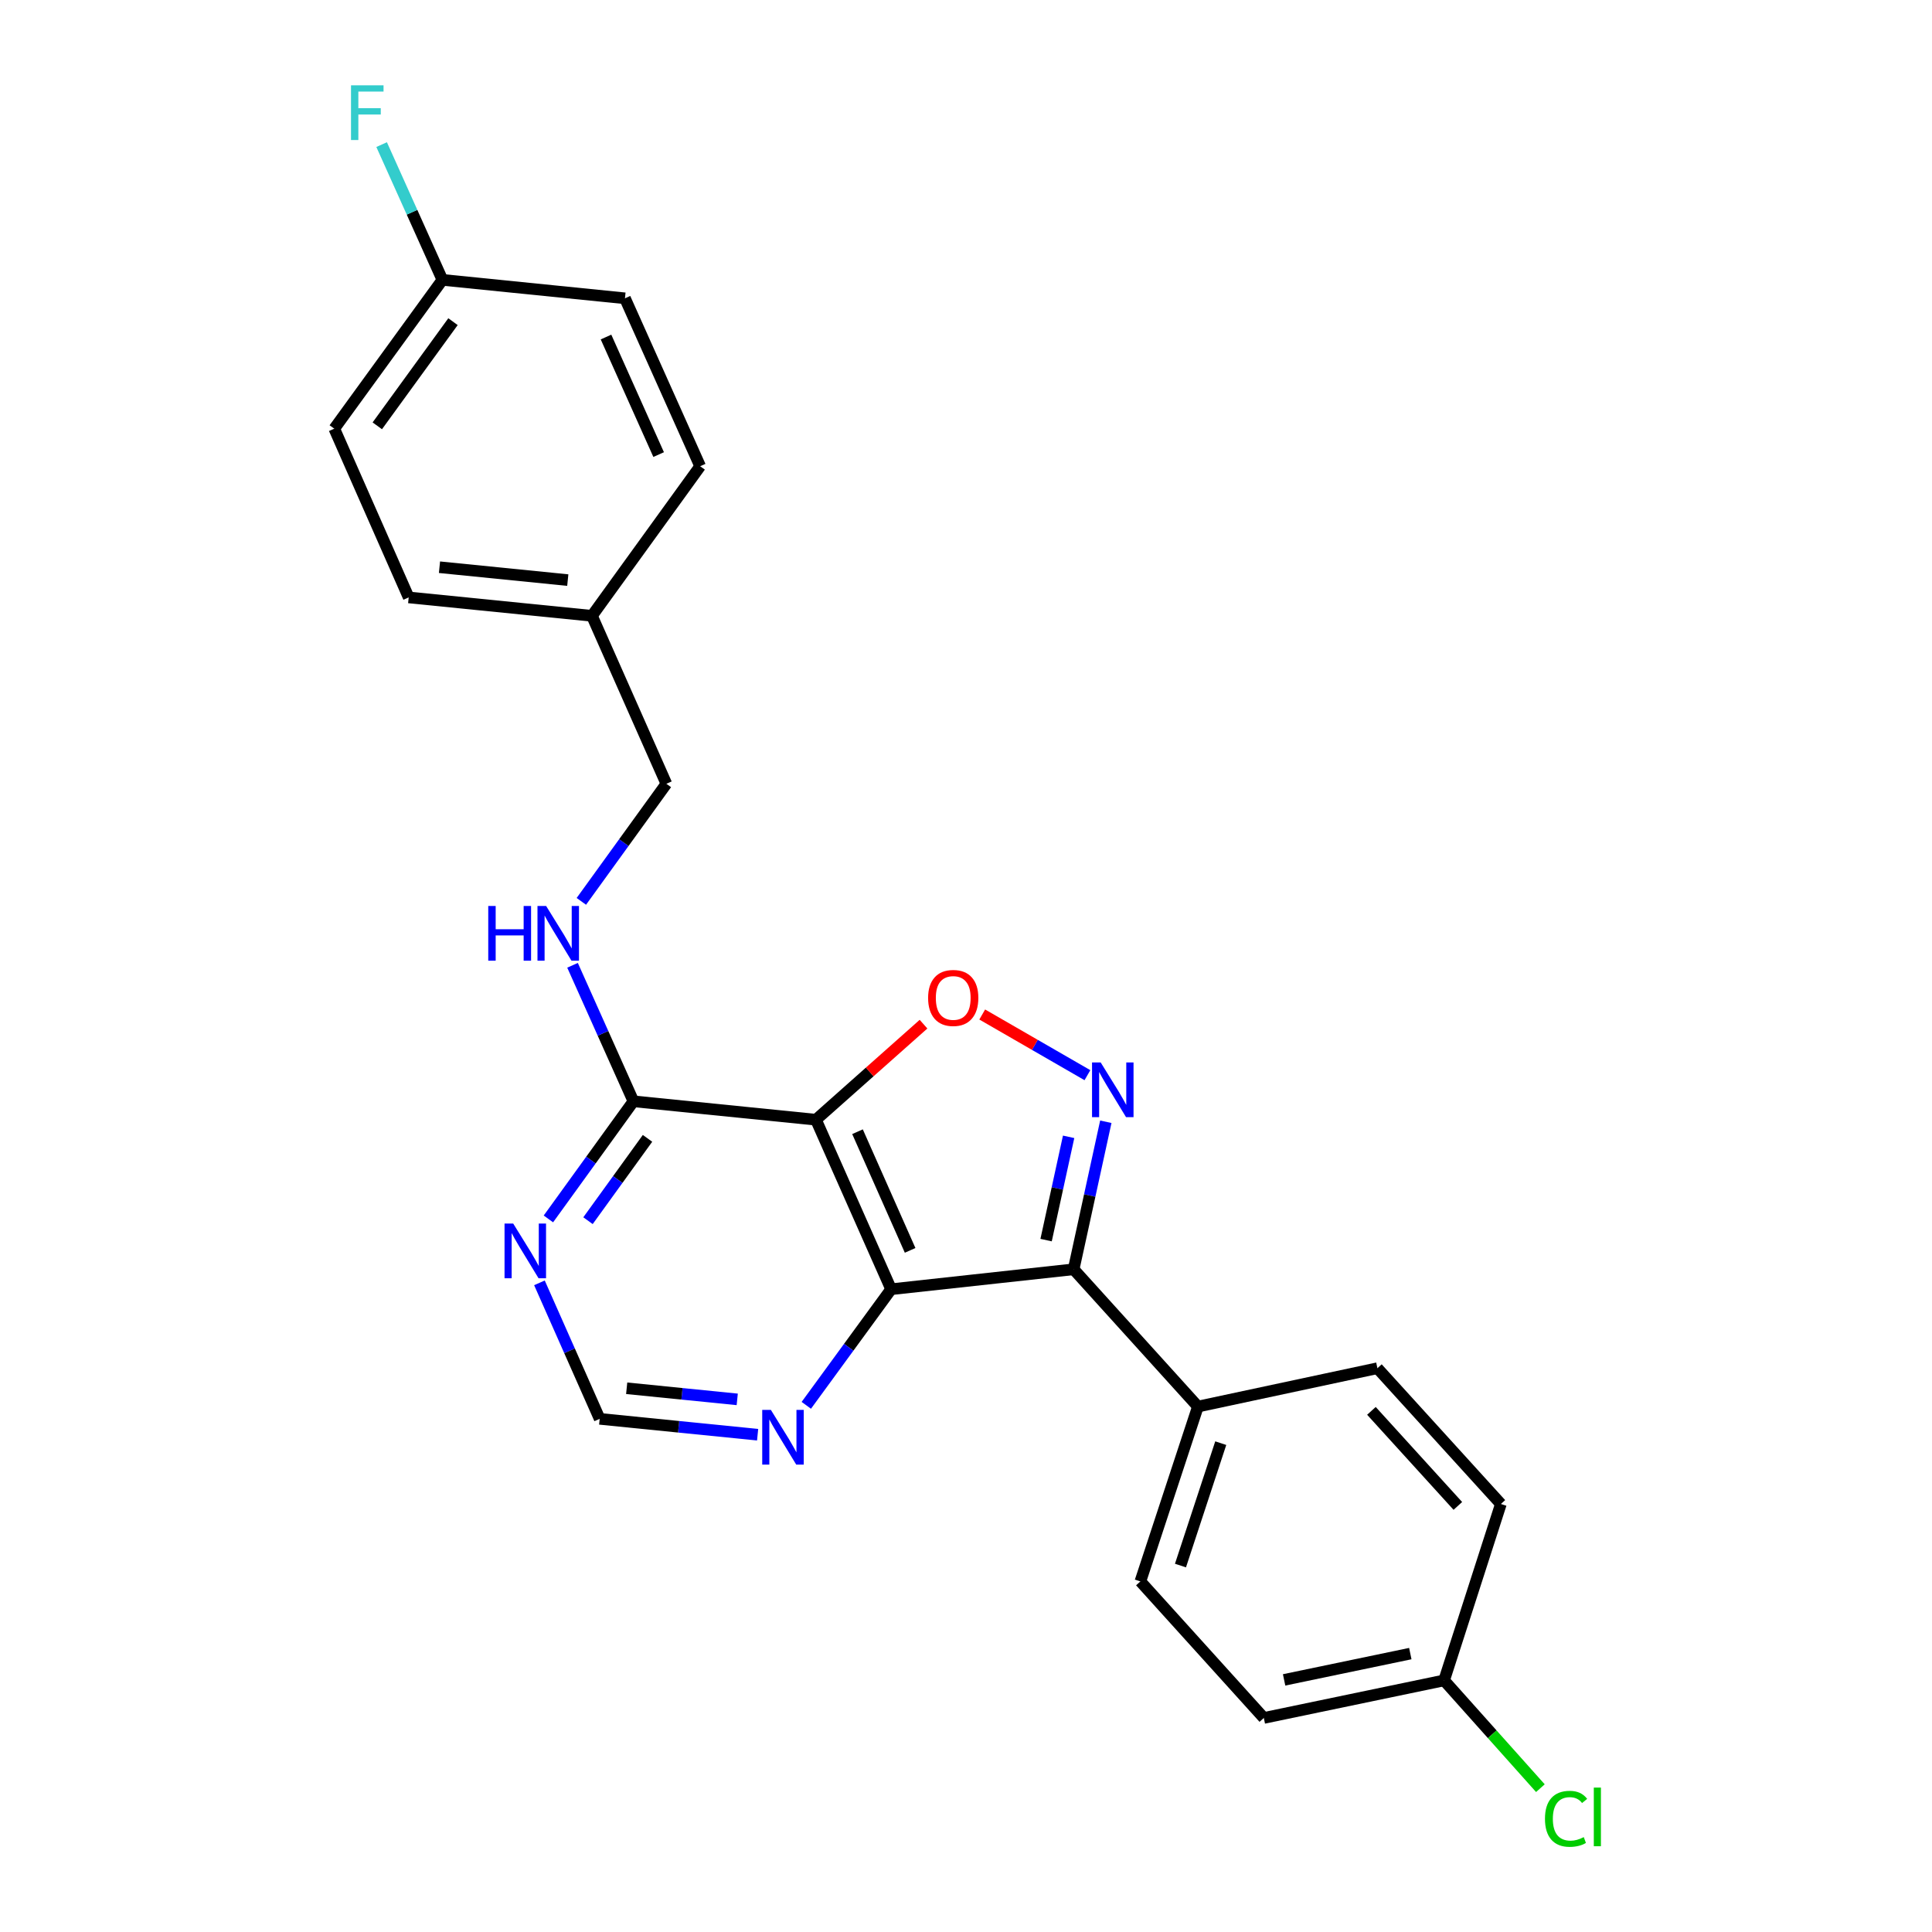 <?xml version='1.0' encoding='iso-8859-1'?>
<svg version='1.1' baseProfile='full'
              xmlns='http://www.w3.org/2000/svg'
                      xmlns:rdkit='http://www.rdkit.org/xml'
                      xmlns:xlink='http://www.w3.org/1999/xlink'
                  xml:space='preserve'
width='1000px' height='1000px' viewBox='0 0 1000 1000'>
<!-- END OF HEADER -->
<rect style='opacity:1.0;fill:#FFFFFF;stroke:none' width='1000' height='1000' x='0' y='0'> </rect>
<path class='bond-1' d='M 422.336,579.56 L 461.239,667.301' style='fill:none;fill-rule:evenodd;stroke:#000000;stroke-width:6px;stroke-linecap:butt;stroke-linejoin:miter;stroke-opacity:1' />
<path class='bond-1' d='M 443.846,585.772 L 471.078,647.19' style='fill:none;fill-rule:evenodd;stroke:#000000;stroke-width:6px;stroke-linecap:butt;stroke-linejoin:miter;stroke-opacity:1' />
<path class='bond-3' d='M 422.336,579.56 L 450.174,554.835' style='fill:none;fill-rule:evenodd;stroke:#000000;stroke-width:6px;stroke-linecap:butt;stroke-linejoin:miter;stroke-opacity:1' />
<path class='bond-3' d='M 450.174,554.835 L 478.012,530.109' style='fill:none;fill-rule:evenodd;stroke:#FF0000;stroke-width:6px;stroke-linecap:butt;stroke-linejoin:miter;stroke-opacity:1' />
<path class='bond-4' d='M 422.336,579.56 L 327.861,570.035' style='fill:none;fill-rule:evenodd;stroke:#000000;stroke-width:6px;stroke-linecap:butt;stroke-linejoin:miter;stroke-opacity:1' />
<path class='bond-0' d='M 562.852,556.513 L 535.623,540.809' style='fill:none;fill-rule:evenodd;stroke:#0000FF;stroke-width:6px;stroke-linecap:butt;stroke-linejoin:miter;stroke-opacity:1' />
<path class='bond-0' d='M 535.623,540.809 L 508.393,525.106' style='fill:none;fill-rule:evenodd;stroke:#FF0000;stroke-width:6px;stroke-linecap:butt;stroke-linejoin:miter;stroke-opacity:1' />
<path class='bond-24' d='M 572.369,580.618 L 564.042,618.802' style='fill:none;fill-rule:evenodd;stroke:#0000FF;stroke-width:6px;stroke-linecap:butt;stroke-linejoin:miter;stroke-opacity:1' />
<path class='bond-24' d='M 564.042,618.802 L 555.715,656.985' style='fill:none;fill-rule:evenodd;stroke:#000000;stroke-width:6px;stroke-linecap:butt;stroke-linejoin:miter;stroke-opacity:1' />
<path class='bond-24' d='M 553.119,588.42 L 547.289,615.148' style='fill:none;fill-rule:evenodd;stroke:#0000FF;stroke-width:6px;stroke-linecap:butt;stroke-linejoin:miter;stroke-opacity:1' />
<path class='bond-24' d='M 547.289,615.148 L 541.46,641.876' style='fill:none;fill-rule:evenodd;stroke:#000000;stroke-width:6px;stroke-linecap:butt;stroke-linejoin:miter;stroke-opacity:1' />
<path class='bond-2' d='M 461.239,667.301 L 555.715,656.985' style='fill:none;fill-rule:evenodd;stroke:#000000;stroke-width:6px;stroke-linecap:butt;stroke-linejoin:miter;stroke-opacity:1' />
<path class='bond-6' d='M 461.239,667.301 L 439.291,697.347' style='fill:none;fill-rule:evenodd;stroke:#000000;stroke-width:6px;stroke-linecap:butt;stroke-linejoin:miter;stroke-opacity:1' />
<path class='bond-6' d='M 439.291,697.347 L 417.343,727.393' style='fill:none;fill-rule:evenodd;stroke:#0000FF;stroke-width:6px;stroke-linecap:butt;stroke-linejoin:miter;stroke-opacity:1' />
<path class='bond-7' d='M 555.715,656.985 L 620.041,728.037' style='fill:none;fill-rule:evenodd;stroke:#000000;stroke-width:6px;stroke-linecap:butt;stroke-linejoin:miter;stroke-opacity:1' />
<path class='bond-5' d='M 327.861,570.035 L 305.856,600.473' style='fill:none;fill-rule:evenodd;stroke:#000000;stroke-width:6px;stroke-linecap:butt;stroke-linejoin:miter;stroke-opacity:1' />
<path class='bond-5' d='M 305.856,600.473 L 283.852,630.911' style='fill:none;fill-rule:evenodd;stroke:#0000FF;stroke-width:6px;stroke-linecap:butt;stroke-linejoin:miter;stroke-opacity:1' />
<path class='bond-5' d='M 335.155,589.211 L 319.752,610.518' style='fill:none;fill-rule:evenodd;stroke:#000000;stroke-width:6px;stroke-linecap:butt;stroke-linejoin:miter;stroke-opacity:1' />
<path class='bond-5' d='M 319.752,610.518 L 304.348,631.825' style='fill:none;fill-rule:evenodd;stroke:#0000FF;stroke-width:6px;stroke-linecap:butt;stroke-linejoin:miter;stroke-opacity:1' />
<path class='bond-8' d='M 327.861,570.035 L 312.103,534.835' style='fill:none;fill-rule:evenodd;stroke:#000000;stroke-width:6px;stroke-linecap:butt;stroke-linejoin:miter;stroke-opacity:1' />
<path class='bond-8' d='M 312.103,534.835 L 296.344,499.635' style='fill:none;fill-rule:evenodd;stroke:#0000FF;stroke-width:6px;stroke-linecap:butt;stroke-linejoin:miter;stroke-opacity:1' />
<path class='bond-9' d='M 279.213,663.996 L 294.802,699.193' style='fill:none;fill-rule:evenodd;stroke:#0000FF;stroke-width:6px;stroke-linecap:butt;stroke-linejoin:miter;stroke-opacity:1' />
<path class='bond-9' d='M 294.802,699.193 L 310.391,734.39' style='fill:none;fill-rule:evenodd;stroke:#000000;stroke-width:6px;stroke-linecap:butt;stroke-linejoin:miter;stroke-opacity:1' />
<path class='bond-25' d='M 392.143,742.607 L 351.267,738.498' style='fill:none;fill-rule:evenodd;stroke:#0000FF;stroke-width:6px;stroke-linecap:butt;stroke-linejoin:miter;stroke-opacity:1' />
<path class='bond-25' d='M 351.267,738.498 L 310.391,734.39' style='fill:none;fill-rule:evenodd;stroke:#000000;stroke-width:6px;stroke-linecap:butt;stroke-linejoin:miter;stroke-opacity:1' />
<path class='bond-25' d='M 381.594,724.314 L 352.981,721.438' style='fill:none;fill-rule:evenodd;stroke:#0000FF;stroke-width:6px;stroke-linecap:butt;stroke-linejoin:miter;stroke-opacity:1' />
<path class='bond-25' d='M 352.981,721.438 L 324.368,718.562' style='fill:none;fill-rule:evenodd;stroke:#000000;stroke-width:6px;stroke-linecap:butt;stroke-linejoin:miter;stroke-opacity:1' />
<path class='bond-10' d='M 620.041,728.037 L 590.255,818.549' style='fill:none;fill-rule:evenodd;stroke:#000000;stroke-width:6px;stroke-linecap:butt;stroke-linejoin:miter;stroke-opacity:1' />
<path class='bond-10' d='M 631.86,746.973 L 611.01,810.332' style='fill:none;fill-rule:evenodd;stroke:#000000;stroke-width:6px;stroke-linecap:butt;stroke-linejoin:miter;stroke-opacity:1' />
<path class='bond-11' d='M 620.041,728.037 L 712.945,708.185' style='fill:none;fill-rule:evenodd;stroke:#000000;stroke-width:6px;stroke-linecap:butt;stroke-linejoin:miter;stroke-opacity:1' />
<path class='bond-12' d='M 300.905,466.546 L 322.909,436.117' style='fill:none;fill-rule:evenodd;stroke:#0000FF;stroke-width:6px;stroke-linecap:butt;stroke-linejoin:miter;stroke-opacity:1' />
<path class='bond-12' d='M 322.909,436.117 L 344.912,405.688' style='fill:none;fill-rule:evenodd;stroke:#000000;stroke-width:6px;stroke-linecap:butt;stroke-linejoin:miter;stroke-opacity:1' />
<path class='bond-16' d='M 590.255,818.549 L 654.153,889.211' style='fill:none;fill-rule:evenodd;stroke:#000000;stroke-width:6px;stroke-linecap:butt;stroke-linejoin:miter;stroke-opacity:1' />
<path class='bond-17' d='M 712.945,708.185 L 776.853,778.466' style='fill:none;fill-rule:evenodd;stroke:#000000;stroke-width:6px;stroke-linecap:butt;stroke-linejoin:miter;stroke-opacity:1' />
<path class='bond-17' d='M 709.846,730.263 L 754.581,779.459' style='fill:none;fill-rule:evenodd;stroke:#000000;stroke-width:6px;stroke-linecap:butt;stroke-linejoin:miter;stroke-opacity:1' />
<path class='bond-15' d='M 344.912,405.688 L 306.4,318.748' style='fill:none;fill-rule:evenodd;stroke:#000000;stroke-width:6px;stroke-linecap:butt;stroke-linejoin:miter;stroke-opacity:1' />
<path class='bond-13' d='M 747.466,869.769 L 776.853,778.466' style='fill:none;fill-rule:evenodd;stroke:#000000;stroke-width:6px;stroke-linecap:butt;stroke-linejoin:miter;stroke-opacity:1' />
<path class='bond-18' d='M 747.466,869.769 L 772.385,897.662' style='fill:none;fill-rule:evenodd;stroke:#000000;stroke-width:6px;stroke-linecap:butt;stroke-linejoin:miter;stroke-opacity:1' />
<path class='bond-18' d='M 772.385,897.662 L 797.304,925.555' style='fill:none;fill-rule:evenodd;stroke:#00CC00;stroke-width:6px;stroke-linecap:butt;stroke-linejoin:miter;stroke-opacity:1' />
<path class='bond-26' d='M 747.466,869.769 L 654.153,889.211' style='fill:none;fill-rule:evenodd;stroke:#000000;stroke-width:6px;stroke-linecap:butt;stroke-linejoin:miter;stroke-opacity:1' />
<path class='bond-26' d='M 729.972,855.9 L 664.652,869.509' style='fill:none;fill-rule:evenodd;stroke:#000000;stroke-width:6px;stroke-linecap:butt;stroke-linejoin:miter;stroke-opacity:1' />
<path class='bond-14' d='M 228.994,144.857 L 173.021,221.881' style='fill:none;fill-rule:evenodd;stroke:#000000;stroke-width:6px;stroke-linecap:butt;stroke-linejoin:miter;stroke-opacity:1' />
<path class='bond-14' d='M 234.469,166.49 L 195.288,220.407' style='fill:none;fill-rule:evenodd;stroke:#000000;stroke-width:6px;stroke-linecap:butt;stroke-linejoin:miter;stroke-opacity:1' />
<path class='bond-19' d='M 228.994,144.857 L 213.262,109.853' style='fill:none;fill-rule:evenodd;stroke:#000000;stroke-width:6px;stroke-linecap:butt;stroke-linejoin:miter;stroke-opacity:1' />
<path class='bond-19' d='M 213.262,109.853 L 197.531,74.848' style='fill:none;fill-rule:evenodd;stroke:#33CCCC;stroke-width:6px;stroke-linecap:butt;stroke-linejoin:miter;stroke-opacity:1' />
<path class='bond-27' d='M 228.994,144.857 L 323.479,154.402' style='fill:none;fill-rule:evenodd;stroke:#000000;stroke-width:6px;stroke-linecap:butt;stroke-linejoin:miter;stroke-opacity:1' />
<path class='bond-22' d='M 306.4,318.748 L 362.401,241.323' style='fill:none;fill-rule:evenodd;stroke:#000000;stroke-width:6px;stroke-linecap:butt;stroke-linejoin:miter;stroke-opacity:1' />
<path class='bond-23' d='M 306.4,318.748 L 211.534,309.222' style='fill:none;fill-rule:evenodd;stroke:#000000;stroke-width:6px;stroke-linecap:butt;stroke-linejoin:miter;stroke-opacity:1' />
<path class='bond-23' d='M 293.883,300.258 L 227.477,293.591' style='fill:none;fill-rule:evenodd;stroke:#000000;stroke-width:6px;stroke-linecap:butt;stroke-linejoin:miter;stroke-opacity:1' />
<path class='bond-20' d='M 323.479,154.402 L 362.401,241.323' style='fill:none;fill-rule:evenodd;stroke:#000000;stroke-width:6px;stroke-linecap:butt;stroke-linejoin:miter;stroke-opacity:1' />
<path class='bond-20' d='M 313.668,174.447 L 340.914,235.292' style='fill:none;fill-rule:evenodd;stroke:#000000;stroke-width:6px;stroke-linecap:butt;stroke-linejoin:miter;stroke-opacity:1' />
<path class='bond-21' d='M 173.021,221.881 L 211.534,309.222' style='fill:none;fill-rule:evenodd;stroke:#000000;stroke-width:6px;stroke-linecap:butt;stroke-linejoin:miter;stroke-opacity:1' />
<path  class='atom-1' d='M 569.716 549.921
L 578.996 564.921
Q 579.916 566.401, 581.396 569.081
Q 582.876 571.761, 582.956 571.921
L 582.956 549.921
L 586.716 549.921
L 586.716 578.241
L 582.836 578.241
L 572.876 561.841
Q 571.716 559.921, 570.476 557.721
Q 569.276 555.521, 568.916 554.841
L 568.916 578.241
L 565.236 578.241
L 565.236 549.921
L 569.716 549.921
' fill='#0000FF'/>
<path  class='atom-4' d='M 480.388 516.533
Q 480.388 509.733, 483.748 505.933
Q 487.108 502.133, 493.388 502.133
Q 499.668 502.133, 503.028 505.933
Q 506.388 509.733, 506.388 516.533
Q 506.388 523.413, 502.988 527.333
Q 499.588 531.213, 493.388 531.213
Q 487.148 531.213, 483.748 527.333
Q 480.388 523.453, 480.388 516.533
M 493.388 528.013
Q 497.708 528.013, 500.028 525.133
Q 502.388 522.213, 502.388 516.533
Q 502.388 510.973, 500.028 508.173
Q 497.708 505.333, 493.388 505.333
Q 489.068 505.333, 486.708 508.133
Q 484.388 510.933, 484.388 516.533
Q 484.388 522.253, 486.708 525.133
Q 489.068 528.013, 493.388 528.013
' fill='#FF0000'/>
<path  class='atom-6' d='M 265.628 633.299
L 274.908 648.299
Q 275.828 649.779, 277.308 652.459
Q 278.788 655.139, 278.868 655.299
L 278.868 633.299
L 282.628 633.299
L 282.628 661.619
L 278.748 661.619
L 268.788 645.219
Q 267.628 643.299, 266.388 641.099
Q 265.188 638.899, 264.828 638.219
L 264.828 661.619
L 261.148 661.619
L 261.148 633.299
L 265.628 633.299
' fill='#0000FF'/>
<path  class='atom-7' d='M 399.006 729.765
L 408.286 744.765
Q 409.206 746.245, 410.686 748.925
Q 412.166 751.605, 412.246 751.765
L 412.246 729.765
L 416.006 729.765
L 416.006 758.085
L 412.126 758.085
L 402.166 741.685
Q 401.006 739.765, 399.766 737.565
Q 398.566 735.365, 398.206 734.685
L 398.206 758.085
L 394.526 758.085
L 394.526 729.765
L 399.006 729.765
' fill='#0000FF'/>
<path  class='atom-9' d='M 252.719 468.934
L 256.559 468.934
L 256.559 480.974
L 271.039 480.974
L 271.039 468.934
L 274.879 468.934
L 274.879 497.254
L 271.039 497.254
L 271.039 484.174
L 256.559 484.174
L 256.559 497.254
L 252.719 497.254
L 252.719 468.934
' fill='#0000FF'/>
<path  class='atom-9' d='M 282.679 468.934
L 291.959 483.934
Q 292.879 485.414, 294.359 488.094
Q 295.839 490.774, 295.919 490.934
L 295.919 468.934
L 299.679 468.934
L 299.679 497.254
L 295.799 497.254
L 285.839 480.854
Q 284.679 478.934, 283.439 476.734
Q 282.239 474.534, 281.879 473.854
L 281.879 497.254
L 278.199 497.254
L 278.199 468.934
L 282.679 468.934
' fill='#0000FF'/>
<path  class='atom-19' d='M 799.673 941.41
Q 799.673 934.37, 802.953 930.69
Q 806.273 926.97, 812.553 926.97
Q 818.393 926.97, 821.513 931.09
L 818.873 933.25
Q 816.593 930.25, 812.553 930.25
Q 808.273 930.25, 805.993 933.13
Q 803.753 935.97, 803.753 941.41
Q 803.753 947.01, 806.073 949.89
Q 808.433 952.77, 812.993 952.77
Q 816.113 952.77, 819.753 950.89
L 820.873 953.89
Q 819.393 954.85, 817.153 955.41
Q 814.913 955.97, 812.433 955.97
Q 806.273 955.97, 802.953 952.21
Q 799.673 948.45, 799.673 941.41
' fill='#00CC00'/>
<path  class='atom-19' d='M 824.953 925.25
L 828.633 925.25
L 828.633 955.61
L 824.953 955.61
L 824.953 925.25
' fill='#00CC00'/>
<path  class='atom-20' d='M 181.681 44.156
L 198.521 44.156
L 198.521 47.396
L 185.481 47.396
L 185.481 55.996
L 197.081 55.996
L 197.081 59.276
L 185.481 59.276
L 185.481 72.476
L 181.681 72.476
L 181.681 44.156
' fill='#33CCCC'/>
</svg>
